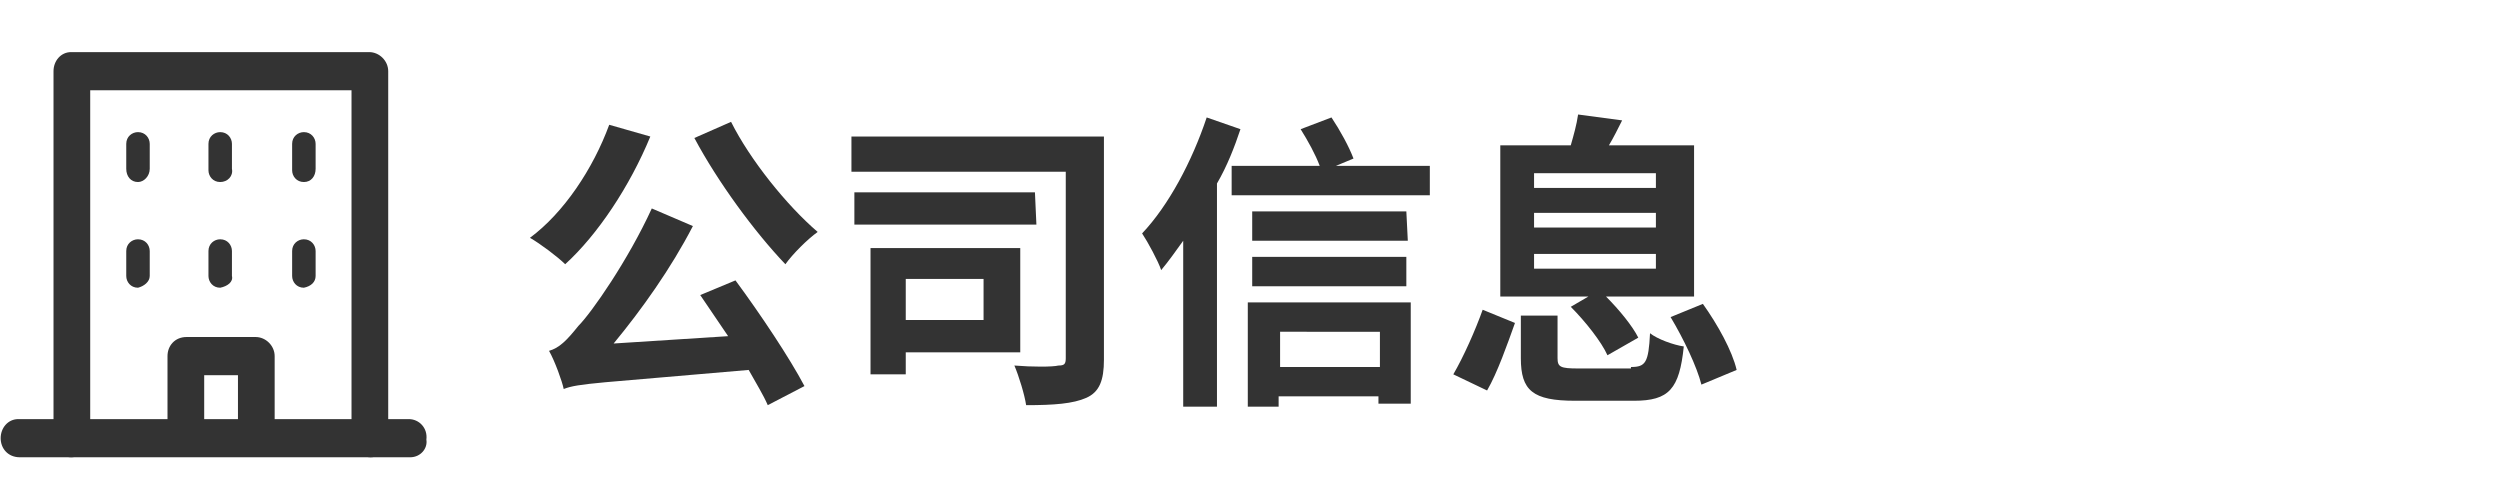 <?xml version="1.0" encoding="utf-8"?>
<!-- Generator: Adobe Illustrator 27.7.0, SVG Export Plug-In . SVG Version: 6.00 Build 0)  -->
<svg version="1.1" id="レイヤー_1" xmlns="http://www.w3.org/2000/svg" xmlns:xlink="http://www.w3.org/1999/xlink" x="0px"
	 y="0px" viewBox="0 0 170.3 34" style="enable-background:new 0 0 170.3 34;" xml:space="preserve">
<style type="text/css">
	.st0{clip-path:url(#SVGID_00000097476192897199873060000003588185223427917730_);}
	.st1{fill:#333333;}
	.st2{clip-path:url(#SVGID_00000182520488541239679620000011398764180981292950_);}
	.st3{fill:none;}
</style>
<g id="コンポーネント_1_3_00000008852773441284785930000008670969061676442502_" transform="translate(122 18)">
	<g id="グループ_98_00000136401705312849233460000013949471951449752751_">
		<g id="グループ_97_00000158030883072216662680000013211209278961521050_">
			<g id="グループ_92_00000009580828533323565030000018004882691745091726_">
				<g id="グループ_91_00000130627426033292480730000012847561874362562457_">
					<g>
						<g>
							<g>
								<defs>
									<rect id="SVGID_1_" x="-122" y="-14.5" width="30.1" height="27.7"/>
								</defs>
								<clipPath id="SVGID_00000026155819297096051400000002140426498978403213_">
									<use xlink:href="#SVGID_1_"  style="overflow:visible;"/>
								</clipPath>
								
									<g id="グループ_90_00000177460972965258624410000011381669873045644941_" style="clip-path:url(#SVGID_00000026155819297096051400000002140426498978403213_);">
									<g id="グループ_89_00000078743431443925802780000013545193711283601085_" transform="translate(0.045 0.049)">
										<path id="パス_262_00000005953991571489852660000005152669687257057667_" class="st1" d="M-96.8,13.1
											c-0.7,0-1.3-0.6-1.3-1.3l0,0v-23.7h-17.8v23.7c0,0.7-0.6,1.3-1.3,1.3l0,0c-0.7,0-1.2-0.6-1.2-1.3v-25
											c0-0.7,0.5-1.3,1.2-1.3h20.3c0.7,0,1.3,0.6,1.3,1.3l0,0v25C-95.6,12.5-96.1,13.1-96.8,13.1L-96.8,13.1L-96.8,13.1z"/>
										<path id="パス_263_00000129902568281656204960000005062524553817335742_" class="st1" d="M-94.1,13.1h-26.6
											c-0.8,0-1.3-0.6-1.3-1.3l0,0c0-0.7,0.5-1.3,1.2-1.3l0,0h26.6c0.7,0,1.3,0.6,1.2,1.4C-92.9,12.5-93.4,13.1-94.1,13.1
											L-94.1,13.1z"/>
									</g>
								</g>
							</g>
						</g>
					</g>
				</g>
			</g>
			<path id="パス_264_00000095317319207358066560000015231399077762695857_" class="st1" d="M-112.6-5.6c-0.5,0-0.8-0.4-0.8-0.9
				l0,0v-1.7c0-0.5,0.4-0.8,0.8-0.8l0,0l0,0c0.5,0,0.8,0.4,0.8,0.8l0,0l0,0v1.7C-111.8-6-112.2-5.6-112.6-5.6L-112.6-5.6L-112.6-5.6
				z"/>
			<path id="パス_265_00000121276439870274864620000001089719478191782334_" class="st1" d="M-107-5.6c-0.5,0-0.8-0.4-0.8-0.8l0,0
				v-1.8c0-0.5,0.4-0.8,0.8-0.8l0,0l0,0c0.5,0,0.8,0.4,0.8,0.8l0,0l0,0v1.7C-106.1-6-106.5-5.6-107-5.6L-107-5.6z"/>
			<path id="パス_266_00000039103259894758254210000009375183789166697913_" class="st1" d="M-101.3-5.6c-0.5,0-0.8-0.4-0.8-0.8
				l0,0v-1.8c0-0.5,0.4-0.8,0.8-0.8l0,0l0,0c0.5,0,0.8,0.4,0.8,0.8l0,0l0,0v1.7C-100.5-6-100.8-5.6-101.3-5.6L-101.3-5.6L-101.3-5.6
				z"/>
			<path id="パス_267_00000180352965359601760880000015699179903869269143_" class="st1" d="M-112.6,1.6c-0.5,0-0.8-0.4-0.8-0.8
				l0,0v-1.7c0-0.5,0.4-0.8,0.8-0.8l0,0l0,0c0.5,0,0.8,0.4,0.8,0.8l0,0l0,0v1.7C-111.8,1.2-112.2,1.5-112.6,1.6
				C-112.6,1.5-112.6,1.5-112.6,1.6L-112.6,1.6z"/>
			<path id="パス_268_00000064325325021786531790000002476791005349495698_" class="st1" d="M-107,1.6c-0.5,0-0.8-0.4-0.8-0.8l0,0
				v-1.7c0-0.5,0.4-0.8,0.8-0.8l0,0l0,0c0.5,0,0.8,0.4,0.8,0.8l0,0l0,0v1.7C-106.1,1.2-106.5,1.5-107,1.6C-107,1.5-107,1.5-107,1.6
				L-107,1.6z"/>
			<path id="パス_269_00000020395785441906330230000011800106551334280637_" class="st1" d="M-101.3,1.6c-0.5,0-0.8-0.4-0.8-0.8
				l0,0v-1.7c0-0.5,0.4-0.8,0.8-0.8l0,0l0,0c0.5,0,0.8,0.4,0.8,0.8l0,0l0,0v1.7C-100.5,1.2-100.8,1.5-101.3,1.6
				C-101.3,1.5-101.3,1.5-101.3,1.6L-101.3,1.6z"/>
			<g id="グループ_96_00000123427051826498213300000012257057256953037704_">
				<g id="グループ_95_00000029732671781048947430000012684111797726591646_">
					<g>
						<g>
							<g>
								<defs>
									<rect id="SVGID_00000137119000864180690040000006497342299104456845_" x="-122" y="-14.5" width="30.1" height="27.7"/>
								</defs>
								<clipPath id="SVGID_00000096737832850958754730000000661342473813878178_">
									<use xlink:href="#SVGID_00000137119000864180690040000006497342299104456845_"  style="overflow:visible;"/>
								</clipPath>
								
									<g id="グループ_94_00000076572694999945899950000010026522084408599985_" style="clip-path:url(#SVGID_00000096737832850958754730000000661342473813878178_);">
									<g id="グループ_93_00000025441180061541144780000000954148489189691826_" transform="translate(11.41 19.457)">
										<path id="パス_270_00000031198147847604282220000008013031985546602394_" class="st1" d="M-120.7-6.9
											c-0.8,0-1.3-0.6-1.3-1.3v-5c0-0.7,0.5-1.3,1.3-1.3h4.7c0.7,0,1.3,0.6,1.3,1.3l0,0v4.7c0,0.7-0.5,1.3-1.2,1.3
											s-1.3-0.5-1.3-1.2v-0.1v-3.4h-2.3v3.7C-119.5-7.5-120-6.9-120.7-6.9L-120.7-6.9z"/>
									</g>
								</g>
							</g>
						</g>
					</g>
				</g>
			</g>
		</g>
	</g>
	
		<rect id="長方形_48_00000069370813911609164810000011591973054676310913_" x="-122" y="-14.5" class="st3" width="29" height="29"/>
</g>
<g>
	<path class="st1" d="M44.3,9.3c-1.4,3.4-3.6,6.7-5.8,8.7c-0.5-0.5-1.7-1.4-2.4-1.8c2.3-1.7,4.3-4.7,5.4-7.7L44.3,9.3z M50.1,19.1
		c1.7,2.3,3.7,5.3,4.7,7.2l-2.5,1.3c-0.3-0.7-0.8-1.5-1.3-2.4c-10.2,0.9-11.6,0.9-12.6,1.3c-0.1-0.5-0.6-1.9-1-2.6
		c0.7-0.2,1.2-0.7,2-1.7c0.9-0.9,3.4-4.5,5-8l2.8,1.2c-1.5,2.9-3.5,5.7-5.4,8l7.8-0.5C49,22,48.3,21,47.7,20.1L50.1,19.1z M49.8,8.3
		c1.3,2.6,3.8,5.7,5.9,7.5C55,16.3,54,17.3,53.5,18c-2.1-2.2-4.6-5.6-6.2-8.6L49.8,8.3z"/>
	<path class="st1" d="M75.2,24.5c0,1.4-0.3,2.2-1.2,2.6c-0.9,0.4-2.2,0.5-4.1,0.5c-0.1-0.7-0.5-2-0.8-2.7c1.2,0.1,2.6,0.1,3,0
		c0.4,0,0.5-0.1,0.5-0.5V11.7H58V9.3h17.2V24.5z M70.6,15.3H58.2v-2.2h12.3L70.6,15.3L70.6,15.3z M61.7,24v1.5h-2.4v-8.6h10.2V24
		H61.7z M61.7,19v2.8H67V19H61.7z"/>
	<path class="st1" d="M84.5,8.8c-0.4,1.2-0.9,2.5-1.6,3.7v15.2h-2.3V16.4c-0.5,0.7-1,1.4-1.5,2c-0.2-0.6-0.9-1.9-1.3-2.5
		C79.6,14,81.2,11,82.2,8L84.5,8.8z M97.4,11.3v2H83.9v-2h6c-0.3-0.8-0.8-1.7-1.3-2.5L90.7,8c0.6,0.9,1.2,2,1.5,2.8L91,11.3H97.4z
		 M85,20.6h11.1v6.9h-2.2V27h-6.8v0.7H85V20.6z M95.9,16.4H85.3v-2h10.5L95.9,16.4L95.9,16.4z M85.3,17.5h10.5v2H85.3V17.5z
		 M87.2,22.6V25H94v-2.4H87.2z"/>
	<path class="st1" d="M99,25.5c0.7-1.2,1.5-3,2-4.4l2.2,0.9c-0.5,1.4-1.2,3.4-1.9,4.6L99,25.5z M108.2,20.2h-6V9.9h4.8
		c0.2-0.7,0.4-1.4,0.5-2.1l3,0.4c-0.3,0.6-0.6,1.2-0.9,1.7h5.8v10.3h-6c0.9,0.9,1.8,2,2.2,2.8l-2.1,1.2c-0.4-0.9-1.5-2.3-2.5-3.3
		L108.2,20.2z M111.1,25c1,0,1.2-0.3,1.3-2.3c0.5,0.4,1.6,0.8,2.3,0.9c-0.3,2.9-1,3.7-3.4,3.7h-4c-2.9,0-3.7-0.7-3.7-2.9v-2.9h2.5
		v2.9c0,0.6,0.2,0.7,1.4,0.7h3.6V25z M104.5,12.8h8.3v-1h-8.3V12.8z M104.5,15.5h8.3v-1h-8.3V15.5z M104.5,18.3h8.3v-1h-8.3V18.3z
		 M116,20.7c1,1.4,2,3.2,2.3,4.5l-2.4,1c-0.3-1.2-1.2-3.1-2.1-4.6L116,20.7z"/>
</g>
</svg>
